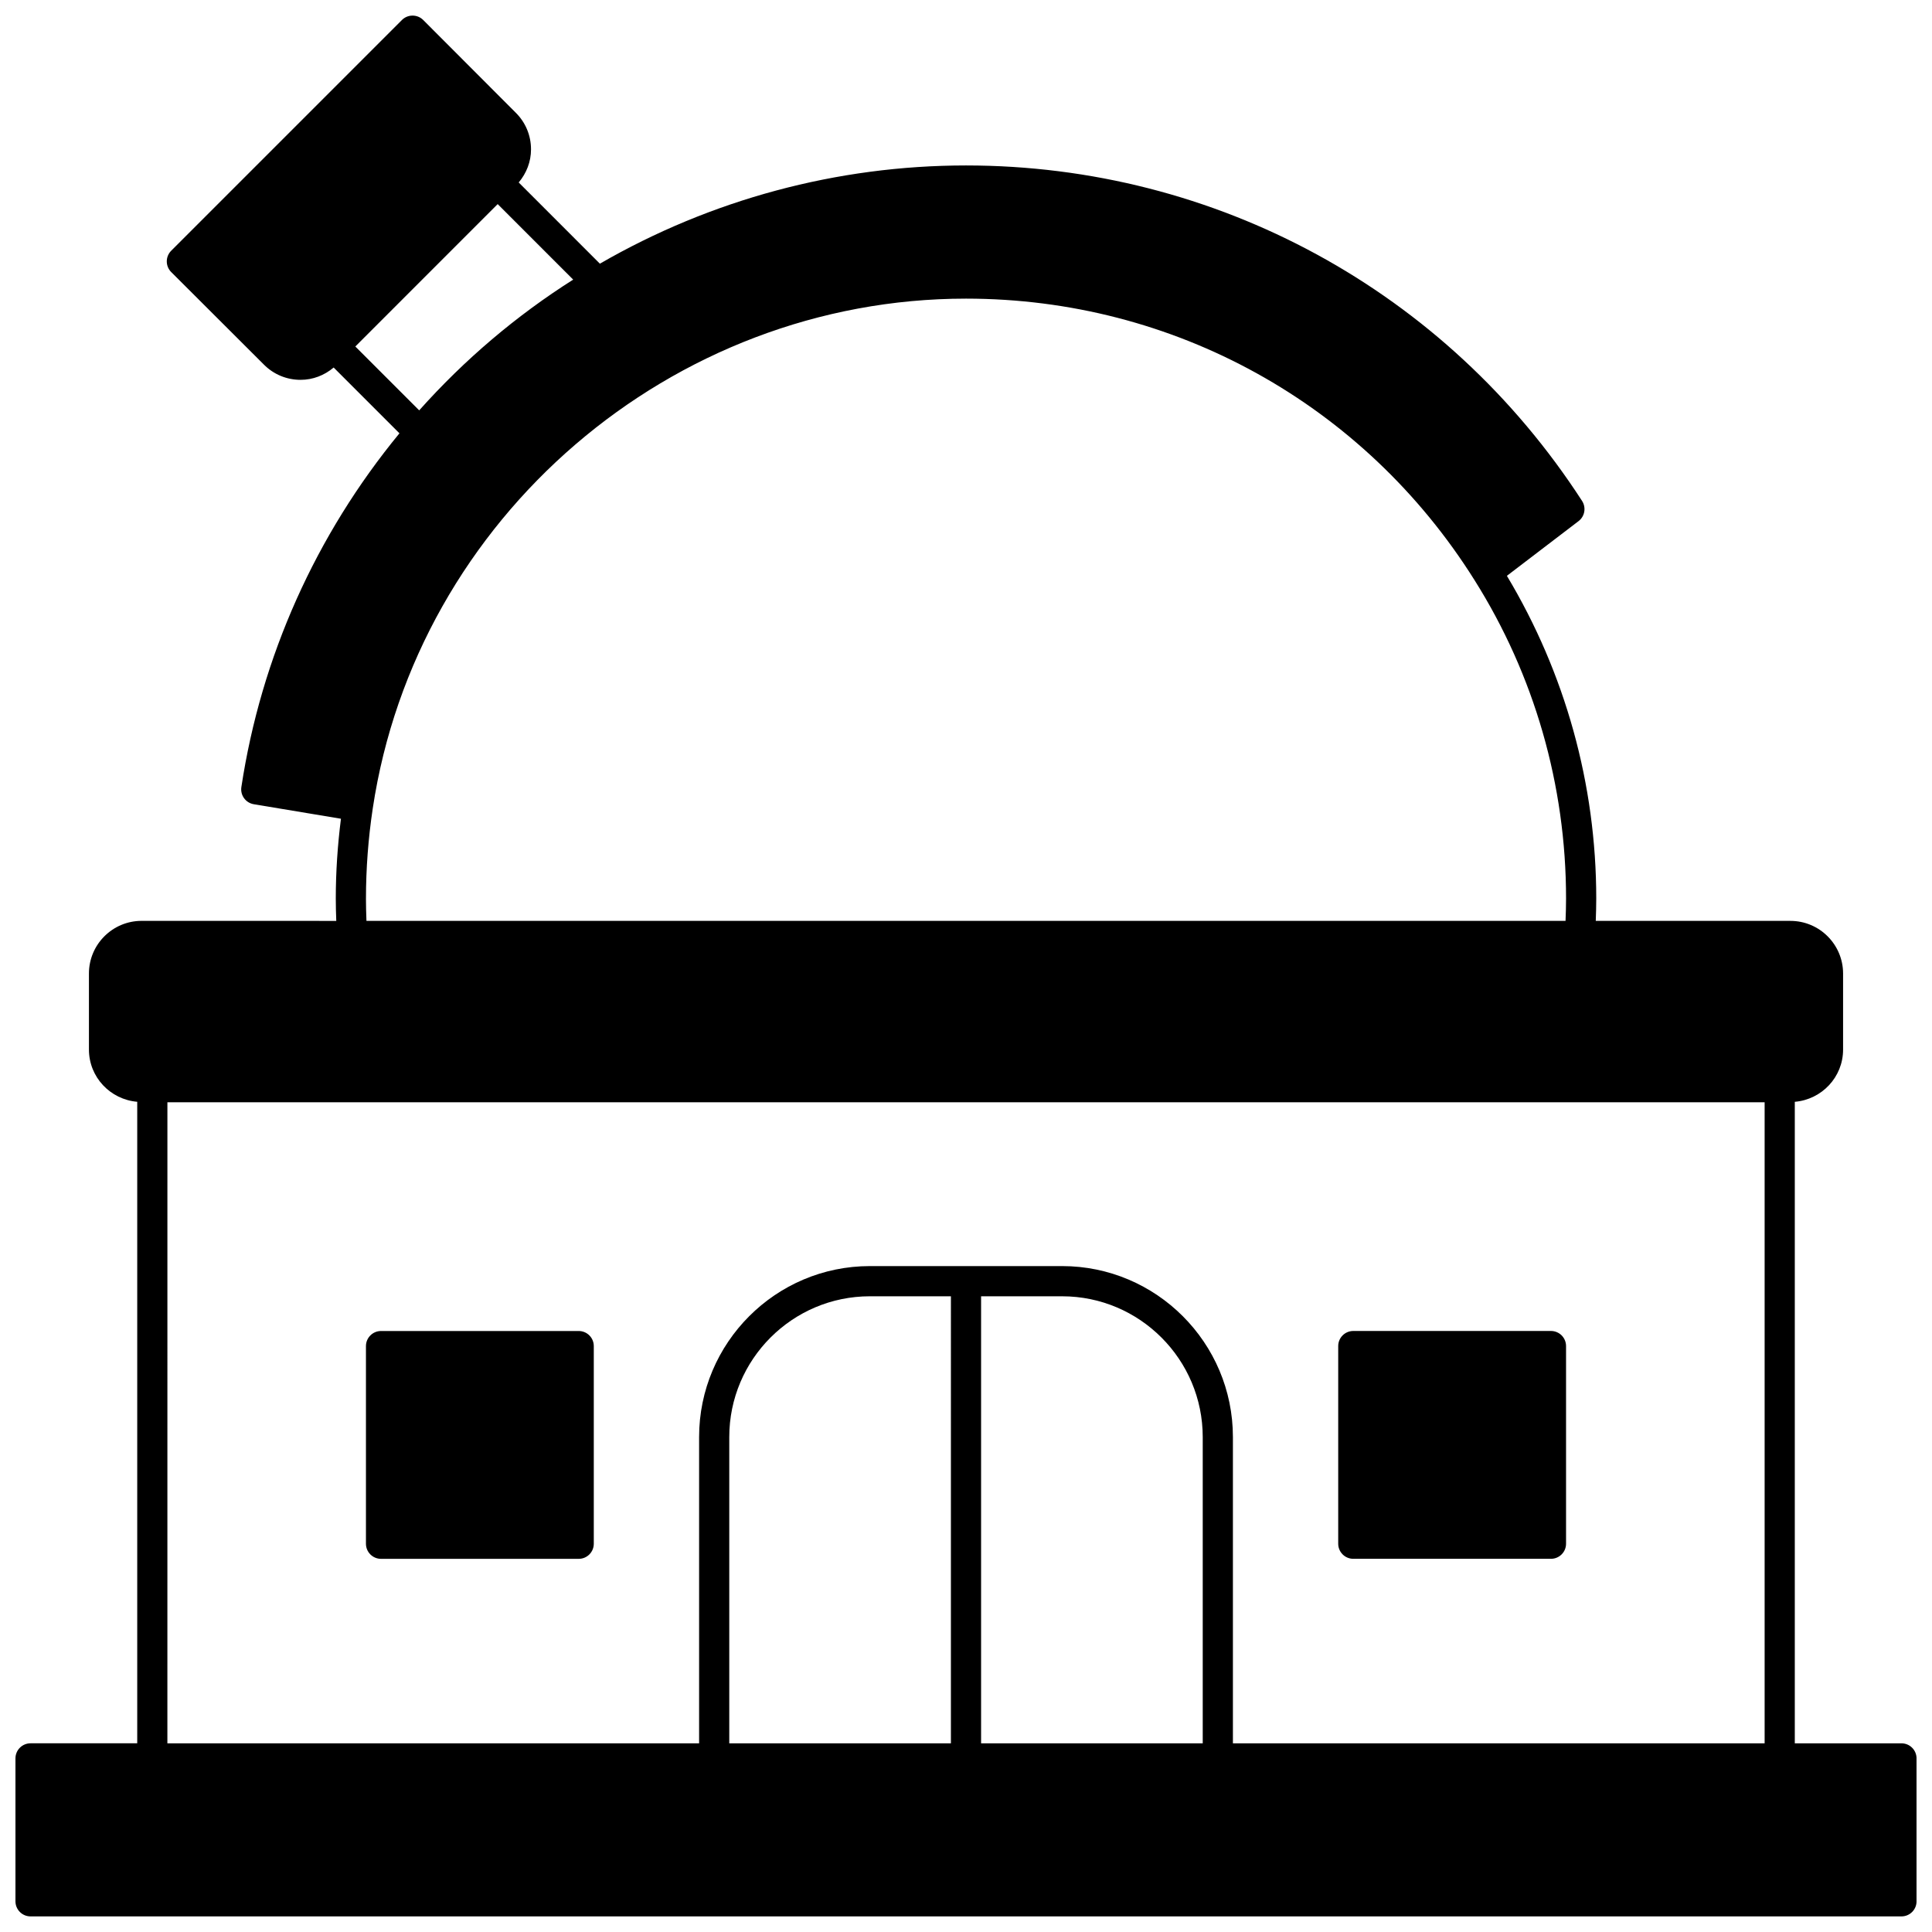 <?xml version="1.0" encoding="UTF-8"?>
<!-- Uploaded to: ICON Repo, www.svgrepo.com, Generator: ICON Repo Mixer Tools -->
<svg width="800px" height="800px" version="1.1" viewBox="144 144 512 512" xmlns="http://www.w3.org/2000/svg">
 <defs>
  <clipPath id="a">
   <path d="m148.09 148.09h503.81v503.81h-503.81z"/>
  </clipPath>
 </defs>
 <g clip-path="url(#a)">
  <path d="m647.91 606h-28.27v-170.01c7.144-0.602 12.797-6.539 12.797-13.84v-20.152c0-7.695-6.258-13.953-13.953-13.953h-51.59c0.074-2.027 0.129-4.019 0.129-5.914 0-30.293-8.23-59.758-23.68-85.531l18.988-14.496c1.66-1.262 2.066-3.594 0.934-5.352-36.023-55.672-97.047-88.906-163.26-88.906-34.176 0-67.625 9.039-97.027 26.031l-21.516-21.52c2.074-2.465 3.262-5.512 3.262-8.773 0-3.688-1.445-7.144-4.047-9.719l-24.512-24.555c-0.742-0.754-1.762-1.176-2.828-1.176-1.062 0-2.078 0.418-2.828 1.172l-61.137 61.137c-0.75 0.75-1.172 1.766-1.172 2.828s0.418 2.082 1.176 2.832l24.531 24.492c2.594 2.621 6.055 4.066 9.746 4.066 3.266 0 6.316-1.188 8.773-3.262l17.434 17.434c-22.188 26.961-36.668 59.285-41.895 93.75-0.328 2.164 1.141 4.188 3.293 4.547l23.098 3.844c-0.891 7.043-1.367 14.137-1.367 21.16 0 1.898 0.051 3.887 0.129 5.914l-51.594-0.008c-7.695 0-13.953 6.258-13.953 13.953v20.152c0 7.301 5.648 13.238 12.797 13.84v170.01h-28.27c-2.211 0-4 1.789-4 4v37.871c0 2.211 1.789 4 4 4h495.81c2.211 0 4-1.789 4-4v-37.871c-0.004-2.207-1.789-3.996-4-3.996zm-222.44-118.47c20.551 0 37.266 16.738 37.266 37.305v81.168h-58.738v-118.47zm-29.469 118.47h-58.738v-81.168c0-20.57 16.719-37.305 37.266-37.305h21.473zm-120.11-407.91 20.008 20.012c-15.098 9.562-28.789 21.188-40.809 34.648l-16.926-16.926zm-34.906 184.04c0-7.926 0.605-15.957 1.797-23.879 11.582-77.023 79.172-135.11 157.22-135.11 55.043 0 105.4 27.867 134.73 74.547 15.895 25.23 24.289 54.422 24.289 84.438 0 1.891-0.055 3.883-0.137 5.914h-317.77c-0.078-2.031-0.133-4.023-0.133-5.914zm-52.621 53.98h423.28v169.89h-140.91v-81.168c0-24.98-20.305-45.305-45.262-45.305h-50.941c-24.957 0-45.262 20.324-45.262 45.305v81.168h-140.91z"/>
 </g>
 <path d="m297.36 496.73h-52.379c-2.211 0-4 1.789-4 4v52.379c0 2.211 1.789 4 4 4h52.379c2.211 0 4-1.789 4-4v-52.379c0-2.215-1.785-4-4-4z"/>
 <path d="m502.64 557.1h52.379c2.211 0 4-1.789 4-4v-52.379c0-2.211-1.789-4-4-4h-52.379c-2.211 0-4 1.789-4 4v52.379c0 2.215 1.789 4 4 4z"/>
</svg>